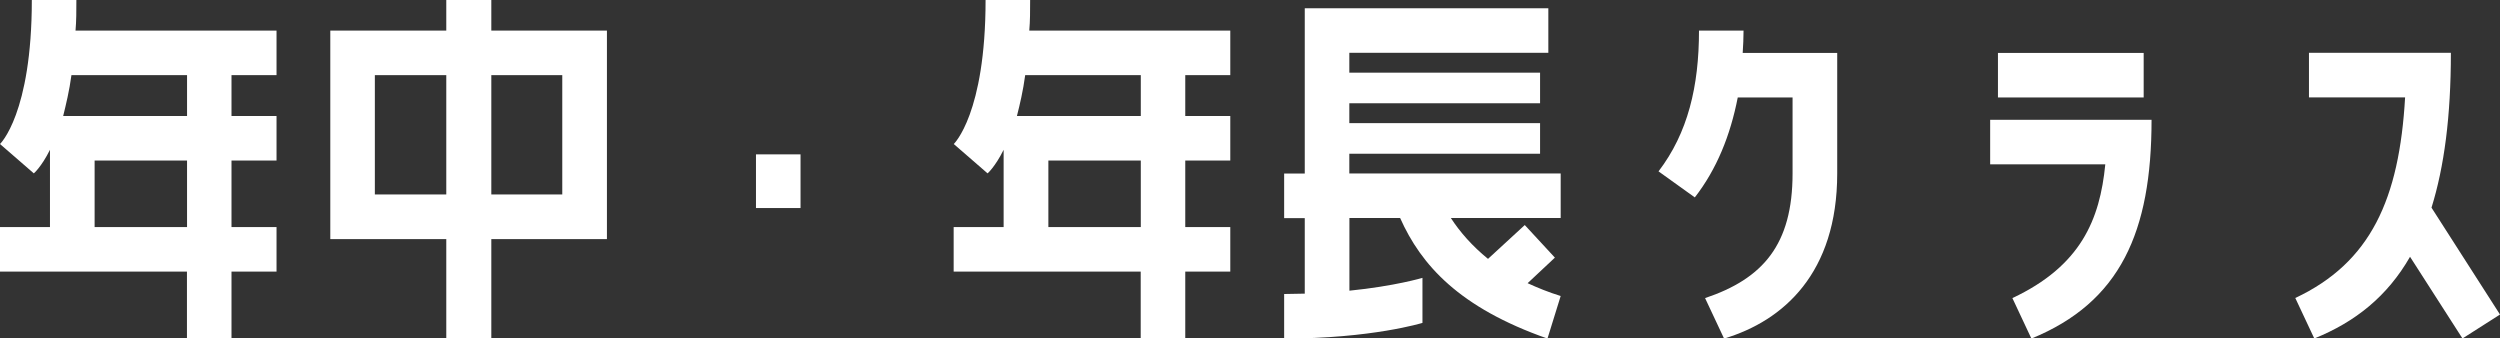 <?xml version="1.0" encoding="UTF-8"?><svg id="_レイヤー_2" xmlns="http://www.w3.org/2000/svg" viewBox="0 0 263.17 35.63"><rect x="0" y="0" width="263.17" height="35.63" fill="#333333" stroke="none"/><defs><style>.cls-1{fill:#fff;}</style></defs><g id="_レイヤー_1-2"><path class="cls-1" d="m8.04,0c0,1.13,0,2.22-.09,3.22h21.16v4.69h-4.74v4.3h4.74v4.69h-4.74v7h4.74v4.69h-4.74v7.04h-4.69v-7.04H0v-4.69h5.26v-8.13c-.91,1.82-1.7,2.48-1.7,2.48l-3.56-3.09S3.35,11.99,3.35,0h4.69Zm11.65,7.91H7.52c-.22,1.65-.57,3.08-.87,4.3h13.04v-4.3Zm0,15.99v-7h-9.73v7h9.73Z"/><path class="cls-1" d="m51.72,0v3.22h12.17v21.95h-12.17v10.47h-4.74v-10.47h-12.21V3.22h12.21V0h4.74Zm-4.74,20.47V7.91h-7.52v12.56h7.52Zm12.21-12.56h-7.47v12.56h7.47V7.91Z"/><path class="cls-1" d="m79.58,21.9v-5.65h4.69v5.65h-4.69Z"/><path class="cls-1" d="m108.44,0c0,1.13,0,2.22-.09,3.22h21.16v4.69h-4.74v4.3h4.74v4.69h-4.74v7h4.74v4.69h-4.74v7.04h-4.69v-7.04h-19.69v-4.69h5.26v-8.13c-.91,1.82-1.69,2.48-1.69,2.48l-3.56-3.09s3.35-3.17,3.35-15.17h4.69Zm11.65,7.91h-12.17c-.22,1.65-.56,3.08-.87,4.3h13.04v-4.3Zm0,15.99v-7h-9.73v7h9.73Z"/><path class="cls-1" d="m142.04,16.17v2.09h22.25v4.69h-11.56c.96,1.48,2.26,2.96,3.91,4.3l3.87-3.56,3.17,3.43-2.87,2.69c1.04.48,2.22.96,3.48,1.35l-1.39,4.48c-9.3-3.26-13.3-7.74-15.51-12.69h-5.34v7.65c4.78-.48,7.69-1.35,7.69-1.35v4.74s-5.34,1.65-14.56,1.65v-4.69c.74,0,1.48-.04,2.17-.04v-7.95h-2.17v-4.69h2.17V.87h25.64v4.69h-20.95v2.09h20.08v3.22h-20.08v2.09h20.08v3.22h-20.08Z"/><path class="cls-1" d="m182.93,10.26c-.78,4-2.22,7.56-4.52,10.52l-3.82-2.74c3.09-4.04,4.26-8.95,4.26-14.82h4.69c0,.78-.04,1.56-.09,2.35h9.95v12.69c0,10.47-5.65,15.51-11.91,17.38l-2-4.26c6.08-2.04,9.21-5.61,9.21-13.12v-8h-5.78Z"/><path class="cls-1" d="m211.84,31.38c7.21-3.39,9.21-8.26,9.78-14.08h-12.12v-4.69h16.99c0,11.82-3.3,19.21-12.65,23.03l-2-4.26Zm13.82-25.81v4.69h-15.34v-4.69h15.34Z"/><path class="cls-1" d="m258,5.56c0,6.69-.7,11.99-2.04,16.3l7.21,11.25-3.95,2.52-5.52-8.6c-2.39,4.17-5.78,6.87-10.08,8.6l-2-4.26c7.95-3.74,10.95-10.43,11.56-21.12h-10.12v-4.69h14.95Z"/></g></svg>